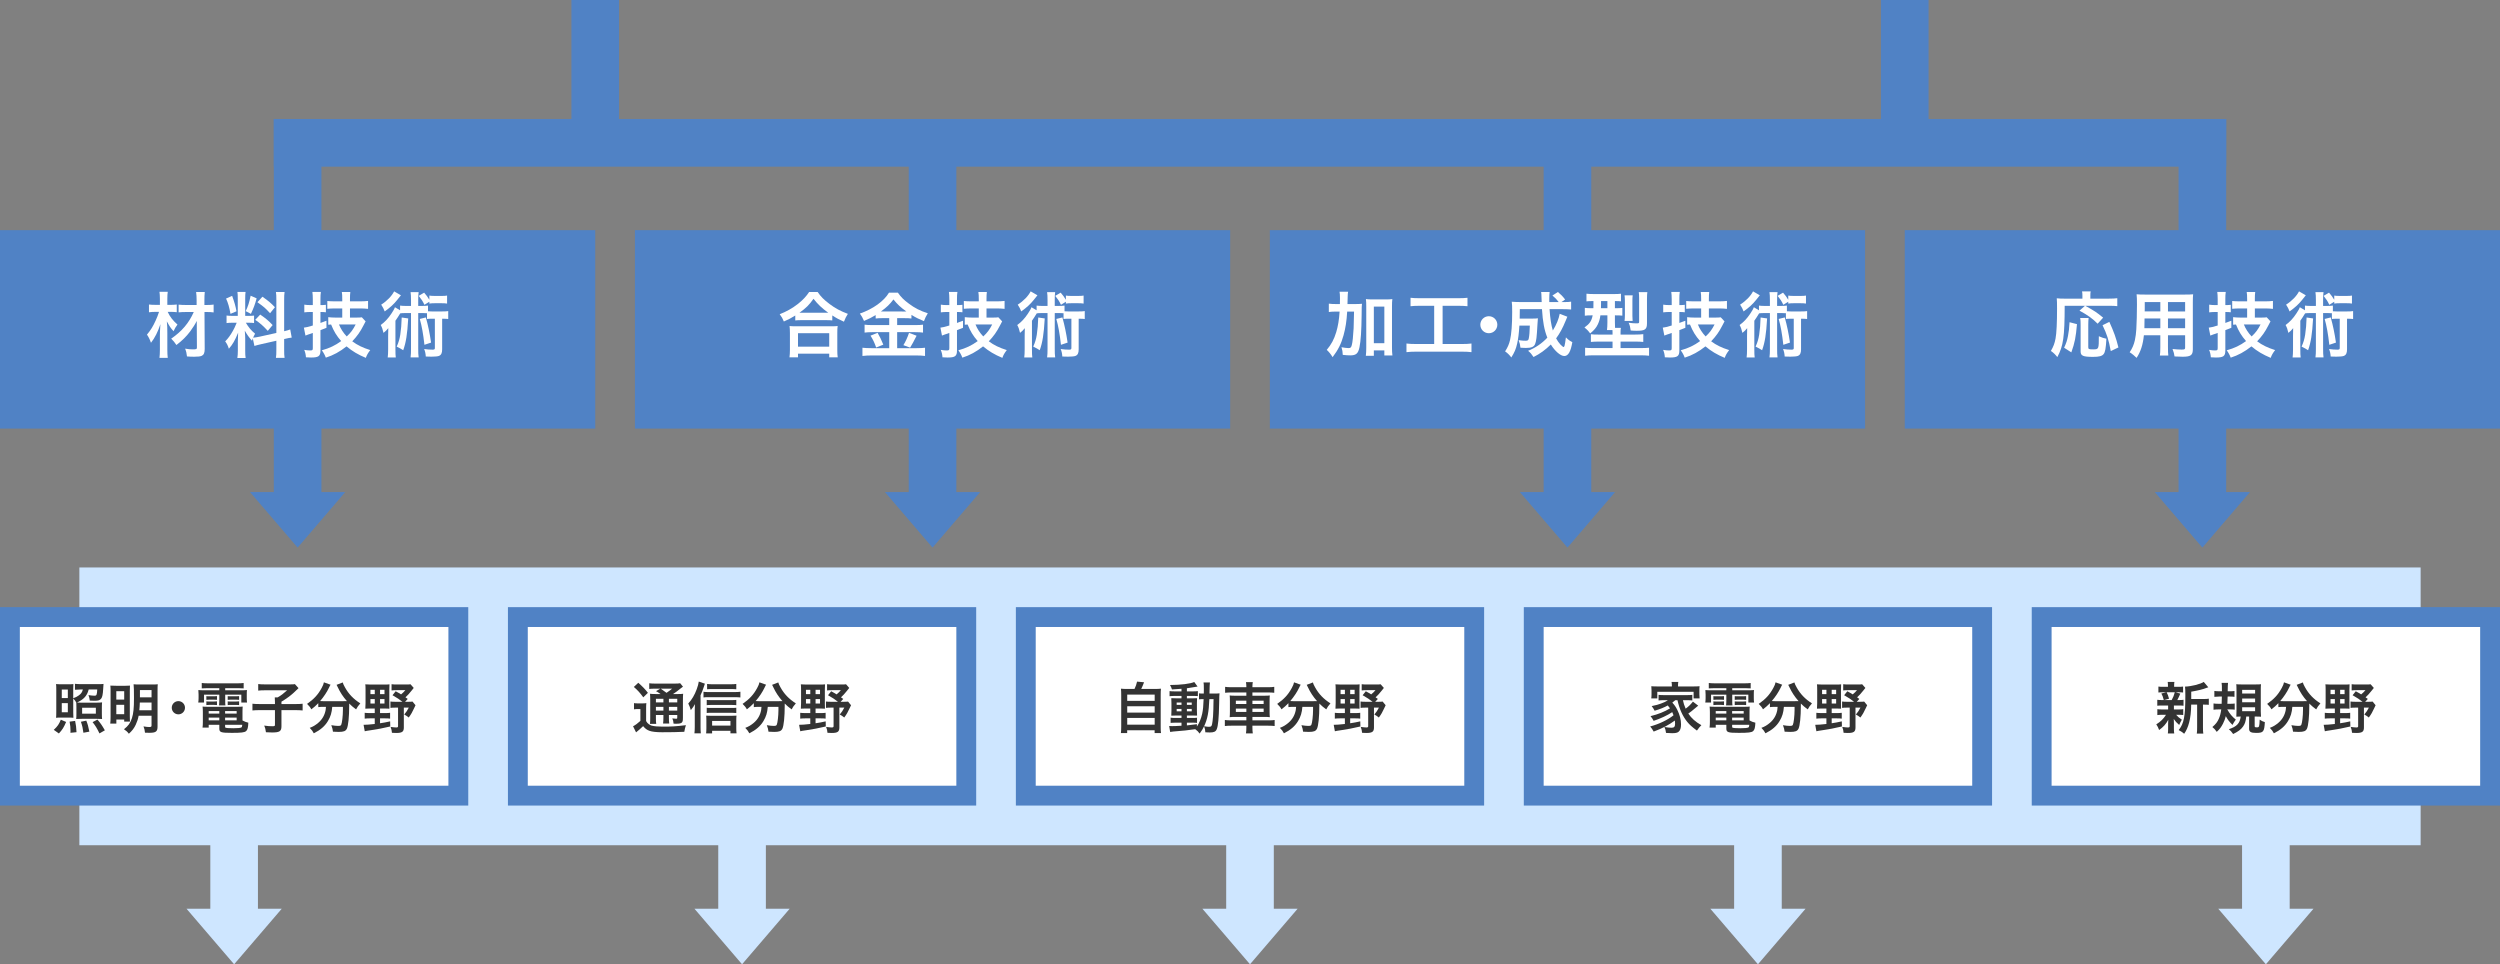 <?xml version="1.0" encoding="UTF-8"?><svg id="_レイヤー_2" xmlns="http://www.w3.org/2000/svg" viewBox="0 0 630 243"><rect x="0" y="0" width="630" height="243" fill="#808080" stroke="none"/><defs><style>.cls-1{fill:#fff;}.cls-2{fill:#333;}.cls-3{fill:#cee6ff;}.cls-4{fill:#5082c5;}</style></defs><g id="_レイヤー_1-2"><g id="fig-domain"><rect class="cls-3" x="20" y="143" width="590" height="70"/><rect class="cls-4" y="58" width="150" height="50"/><rect class="cls-4" x="69" y="30" width="492" height="12"/><rect class="cls-4" x="160" y="58" width="150" height="50"/><rect class="cls-4" x="320" y="58" width="150" height="50"/><rect class="cls-4" x="480" y="58" width="150" height="50"/><rect class="cls-4" x="69" y="30" width="12" height="30"/><rect class="cls-4" x="69" y="107" width="12" height="18"/><rect class="cls-4" x="229" y="107" width="12" height="18"/><rect class="cls-4" x="389" y="107" width="12" height="18"/><rect class="cls-4" x="549" y="107" width="12" height="18"/><polygon class="cls-4" points="567 124 543 124 555 138 567 124"/><polygon class="cls-4" points="407 124 383 124 395 138 407 124"/><rect class="cls-3" x="437" y="212" width="12" height="18"/><polygon class="cls-3" points="455 229 431 229 443 243 455 229"/><rect class="cls-3" x="565" y="212" width="12" height="18"/><polygon class="cls-3" points="583 229 559 229 571 243 583 229"/><rect class="cls-3" x="309" y="212" width="12" height="18"/><polygon class="cls-3" points="327 229 303 229 315 243 327 229"/><rect class="cls-3" x="181" y="212" width="12" height="18"/><polygon class="cls-3" points="199 229 175 229 187 243 199 229"/><rect class="cls-3" x="53" y="212" width="12" height="18"/><polygon class="cls-3" points="71 229 47 229 59 243 71 229"/><polygon class="cls-4" points="247 124 223 124 235 138 247 124"/><polygon class="cls-4" points="87 124 63 124 75 138 87 124"/><rect class="cls-4" x="229" y="30" width="12" height="30"/><rect class="cls-4" x="389" y="30" width="12" height="30"/><rect class="cls-4" x="549" y="30" width="12" height="30"/><rect class="cls-4" x="474" width="12" height="32"/><rect class="cls-4" x="144" width="12" height="32"/><path class="cls-1" d="m42.256,78.589c.559,1.224,1.278,2.143,2.467,3.205-.432.558-.666.972-.99,1.674-.792-.9-.918-1.098-1.692-2.485.108,1.117.126,1.603.126,2.989v4.123c0,.846.036,1.512.108,2.088h-2.089c.072-.558.108-1.242.108-2.088v-3.565q.018-.685.018-.99,0-.63.108-1.854c-.612,1.89-1.404,3.475-2.377,4.699-.271-.811-.576-1.44-1.009-2.053.991-1.206,1.495-2.035,2.179-3.529.379-.846.522-1.188.864-2.215h-.899c-.648,0-1.135.036-1.639.108v-1.962c.504.072.918.09,1.71.09h1.045v-1.53c0-.72-.036-1.225-.108-1.765h2.089c-.072.504-.108.972-.108,1.765v1.53h.973c.521,0,.954-.036,1.404-.09v1.944c-.45-.054-.918-.09-1.387-.09h-.9Zm4.682.036c-.846,0-1.44.036-1.927.09v-1.944c.522.054,1.099.09,1.944.09h2.594v-1.116c0-.9-.036-1.458-.127-2.161h2.179c-.071.648-.09,1.314-.09,2.161v1.116h.54c.793,0,1.333-.036,1.783-.108v1.98c-.45-.072-1.045-.108-1.783-.108h-.521l.054,9.309c0,.972-.216,1.477-.738,1.729-.342.162-.9.234-1.908.234-.595,0-1.188-.018-1.819-.072-.09-.792-.18-1.224-.468-1.962.882.144,1.368.18,1.98.18.828,0,.99-.072.99-.45l-.036-6.716c-.359.738-.99,1.747-1.692,2.683-.972,1.279-1.962,2.251-3.438,3.385-.469-.702-.721-1.008-1.314-1.603,2.683-1.836,4.483-3.961,5.689-6.716h-1.891Z"/><path class="cls-1" d="m63.702,85.251c-.091.234-.108.324-.198.612-.756-.846-1.261-1.548-1.818-2.539.09,1.225.107,1.477.107,2.053v2.971c0,.864.019,1.333.108,1.873h-2.089c.09-.576.126-1.116.126-1.908v-2.323c0-.72.036-1.567.072-2.161-.811,1.98-1.387,2.989-2.341,4.051-.198-.702-.522-1.35-.918-1.854.756-.774,1.332-1.566,1.944-2.665.378-.667.45-.846.954-2.035h-.936c-.793,0-1.188.018-1.621.09v-1.908c.414.072.792.09,1.621.09h1.206v-4.267c0-.811-.019-1.333-.09-1.765h2.052c-.071.468-.09.882-.09,1.747v4.285h.847c.685,0,.99-.018,1.387-.072v1.873c-.433-.054-.793-.072-1.423-.072h-.648c.666,1.134,1.333,1.944,2.323,2.755-.252.45-.324.612-.505,1.008.414-.018,1.045-.126,1.657-.252l4.213-.937v-8.229c0-1.044-.018-1.53-.108-2.088h2.179c-.09.594-.107,1.08-.107,2.07v7.814c.738-.18,1.062-.27,1.53-.45l.378,2.053c-.486.054-.99.144-1.729.324l-.18.036v2.628c0,1.008.018,1.548.107,2.125h-2.179c.091-.612.108-1.044.108-2.143v-2.179l-3.817.864c-.792.18-1.314.324-1.71.45l-.414-1.926Zm-5.204-10.695c.576,1.603.847,2.521,1.099,3.889l-1.513.648c-.288-1.657-.612-2.773-1.116-3.854l1.53-.684Zm6.176.63c-.468,1.656-.702,2.287-1.44,3.907l-1.314-.685c.576-1.206.883-2.143,1.243-3.889l1.512.667Zm.9,4.087c1.423.973,2.197,1.639,3.133,2.647l-1.224,1.458c-1.261-1.351-1.873-1.891-3.169-2.773l1.26-1.333Zm.559-4.501c1.548,1.08,2.124,1.584,3.15,2.646l-1.224,1.513c-1.333-1.423-1.423-1.495-3.188-2.773l1.261-1.386Z"/><path class="cls-1" d="m78.073,78.625c-.45,0-.774.018-1.387.09v-1.944c.433.072.828.108,1.404.108h.738v-1.477c0-.81-.036-1.278-.108-1.836h2.144c-.091.558-.108,1.026-.108,1.818v1.495h.288c.396,0,.702-.018,1.08-.072v1.891c-.396-.054-.702-.072-1.099-.072h-.27v2.755c.54-.198.756-.27,1.513-.558v1.782q-.937.36-1.513.594v5.114c0,1.44-.468,1.782-2.377,1.782-.432,0-.72-.018-1.278-.054-.054-.721-.162-1.207-.432-1.873.521.09,1.062.145,1.458.145.594,0,.702-.072.702-.559v-3.853c-.216.09-.378.144-.486.18q-.342.126-.612.198c-.252.09-.558.198-.756.288l-.396-1.999c.631-.072.955-.162,2.251-.54v-3.403h-.756Zm8.174-.9h-1.692c-.828,0-1.548.036-2.07.09v-1.962c.504.054,1.135.09,2.053.09h1.71v-.54c0-.864-.018-1.26-.107-1.818h2.143c-.072.576-.09.954-.09,1.8v.558h2.502c.811,0,1.477-.036,2.053-.108v1.999c-.558-.072-1.386-.108-2.053-.108h-2.502v2.305h1.692c.558,0,.972-.018,1.296-.072l.954,1.026c-.144.234-.216.378-.558,1.062-.792,1.566-1.603,2.701-2.809,3.961,1.296.972,2.646,1.62,4.537,2.214-.576.738-.883,1.278-1.116,1.962-1.98-.828-3.403-1.674-4.861-2.898-1.693,1.35-3.35,2.25-5.222,2.845-.234-.648-.576-1.278-1.009-1.854,1.945-.54,3.35-1.207,4.88-2.323-1.152-1.314-1.854-2.467-2.539-4.177-.288.018-.396.018-.72.054v-1.908c.521.072,1.17.108,1.818.108h1.71v-2.305Zm-.828,4.033c.433,1.098,1.135,2.179,1.963,3.025,1.044-.972,1.603-1.747,2.251-3.025h-4.214Z"/><path class="cls-1" d="m103.572,75.582c0-.9-.019-1.351-.108-1.962h2.034c-.09.612-.107,1.044-.107,1.962v1.512h.828c.792,0,1.152-.018,1.639-.09v1.44c.306.036.468.036.9.036h2.719c.72,0,1.062-.018,1.477-.09v1.999c-.45-.054-.685-.072-1.531-.072v7.707c0,.954-.233,1.44-.828,1.674-.306.108-.954.18-1.854.18-.342,0-.558,0-1.44-.036-.054-.774-.162-1.278-.414-1.891.792.108,1.423.162,2.125.162.45,0,.576-.09.576-.414v-7.382h-.828c-.54,0-.811.018-1.152.072v-1.458c-.307-.018-.54-.036-.955-.036h-1.26v9.002c0,1.026.018,1.513.107,2.161h-2.034c.09-.684.108-1.17.108-2.161v-9.002h-1.585c-.522,0-.774.018-1.134.072-.486.811-.9,1.422-1.207,1.855v7.22c0,.99.019,1.513.09,2.035h-2.034c.072-.576.108-1.098.108-2.088v-3.331c0-.72,0-.738.036-1.963-.324.415-.774.864-1.207,1.188-.233-1.008-.36-1.332-.702-1.98,1.026-.738,1.873-1.639,2.683-2.863.433-.63.774-1.225.9-1.621l1.297.774v-1.188c.504.072.828.09,1.639.09h1.116v-1.512Zm-2.539-1.17c-.072.09-.378.468-.937,1.17-.846,1.062-1.729,1.873-3.15,2.899-.252-.648-.45-1.062-.883-1.71,1.459-.918,2.683-2.197,3.259-3.349l1.711.99Zm1.837,5.834c-.234,4.051-.559,6.05-1.261,8.012-.504-.324-.847-.522-1.639-.918.469-1.026.721-1.873.9-3.007.18-1.098.324-2.773.36-4.321l1.639.234Zm4.087-3.439c-.504-1.026-.685-1.296-1.44-2.25l1.368-.81c.576.666.883,1.08,1.314,1.8v-1.062c.396.072.811.09,1.404.09h1.656c.631,0,1.045-.018,1.405-.09v2.017c-.433-.072-.811-.09-1.405-.09h-1.656c-.54,0-.972.018-1.404.09v-.468l-1.242.774Zm.36,3.187c.558,1.999.972,3.998,1.314,6.338l-1.675.558c-.307-2.755-.666-4.753-1.17-6.518l1.53-.378Z"/><rect class="cls-1" x="2.5" y="155.5" width="113" height="45"/><path class="cls-4" d="m113,158v40H5v-40h108m5-5H0v50h118v-50h0Z"/><path class="cls-2" d="m13.551,183.924c.98-.924,1.316-1.415,1.778-2.563l1.331.574c-.561,1.345-.938,1.947-1.821,2.899l-1.288-.911Zm4.902-4.454c0,.756.014,1.121.042,1.415-.393-.042-.812-.056-1.415-.056h-1.582c-.687,0-1.009.014-1.373.056.042-.364.056-.771.056-1.429v-5.659c0-.63-.014-1.022-.056-1.415.35.042.729.056,1.442.056h1.766c.532,0,.882-.014,1.162-.056-.028.28-.042.588-.042,1.219v2.353c.574-.196.967-.392,1.373-.687.603-.42.896-.84,1.051-1.513h-.645c-.448,0-.883.028-1.345.07v-1.499c.448.056,1.008.084,1.568.084h4.272c.658,0,1.022-.014,1.358-.056-.027.196-.042.462-.084,1.247-.084,1.429-.224,2.101-.518,2.465-.322.406-.715.532-1.682.532-.168,0-.56-.014-1.177-.042-.098-.701-.126-.812-.336-1.387.519.084,1.163.154,1.485.154.574,0,.658-.168.729-1.569h-2.157c-.211.854-.547,1.485-1.079,2.045-.42.448-.952.798-1.863,1.247.253.028.505.028.995.028h3.894c.617,0,.995-.014,1.429-.07-.042.42-.056.771-.056,1.4v1.373c0,.672.014,1.05.056,1.415-.336-.028-.686-.042-1.372-.042h-3.698c-.658,0-1.148.014-1.457.042.042-.294.057-.63.057-1.289v-1.695c0-.658,0-.869-.028-1.149-.238-.448-.351-.602-.771-1.022v3.432Zm-2.886-3.558h1.527v-2.143h-1.527v2.143Zm0,3.572h1.527v-2.297h-1.527v2.297Zm2.186,5.183c.014-.224.014-.392.014-.504,0-.771-.056-1.387-.224-2.311l1.387-.182c.224,1.05.28,1.569.35,2.843l-1.526.154Zm3.264-.014c-.14-1.106-.28-1.737-.63-2.773l1.358-.28c.364.911.49,1.373.771,2.773l-1.499.28Zm-.322-4.805h3.46v-1.499h-3.46v1.499Zm4.37,4.973c-.658-1.358-1.022-1.947-1.736-2.843l1.232-.645c.799.953,1.162,1.471,1.863,2.704l-1.359.784Z"/><path class="cls-2" d="m27.867,174.217c0-.672-.014-1.009-.056-1.443.393.028.729.042,1.527.042h2.213c.574,0,.841-.014,1.204-.042-.027.336-.042.616-.042,1.275v6.359c0,.756.015,1.121.028,1.429h-1.442v-.518h-1.976v1.036h-1.541c.057-.448.084-.966.084-1.667v-6.472Zm1.443,2.087h1.989v-2.115h-1.989v2.115Zm0,3.67h1.989v-2.368h-1.989v2.368Zm5.631.392c-.154.812-.393,1.541-.729,2.255-.42.896-.882,1.499-1.736,2.284-.364-.477-.645-.743-1.233-1.135,1.093-.854,1.583-1.541,2.003-2.788.379-1.205.519-2.479.519-5.057,0-1.863-.027-2.9-.098-3.488.49.042.812.056,1.555.056h3.025c.784,0,1.093-.014,1.513-.056-.042.35-.056.784-.056,1.541v9.119c0,1.247-.42,1.569-2.045,1.569-.238,0-.742-.014-1.121-.028-.069-.672-.153-1.064-.378-1.583.687.112,1.121.154,1.442.154.49,0,.589-.07.589-.434v-2.409h-3.25Zm.294-3.32c-.014.672-.056,1.274-.126,1.947h3.082v-1.947h-2.956Zm2.956-3.152h-2.928v1.835h2.928v-1.835Z"/><path class="cls-2" d="m46.617,178.349c0,.924-.742,1.667-1.667,1.667s-1.667-.743-1.667-1.667.742-1.667,1.667-1.667,1.667.742,1.667,1.667Z"/><path class="cls-2" d="m52.312,173.418c-.616,0-1.009.014-1.471.056v-1.358c.504.056.994.084,1.582.084h7.396c.63,0,1.106-.028,1.583-.084v1.358c-.463-.042-.812-.056-1.443-.056h-3.207v.532h3.754c.938,0,1.33-.014,1.736-.056-.056.35-.056.616-.056,1.149v.882c0,.49.014.729.07,1.106h-1.443v-1.975h-4.062v1.387c0,.672,0,.938.056,1.317h-1.611c.043-.406.07-.743.07-1.317v-1.387h-3.852v1.975h-1.457c.056-.378.084-.63.084-1.106v-.882c0-.504-.014-.785-.056-1.149.392.042.784.056,1.723.056h3.558v-.532h-2.955Zm8.797,8.138c.49.28.91.434,1.471.561-.042,1.218-.196,1.807-.561,2.115-.406.351-1.205.448-3.6.448-2.746,0-3.152-.14-3.152-1.078v-.953h-2.675v.714h-1.556c.057-.434.084-.882.084-1.387v-2.578c0-.532-.027-.924-.069-1.345.378.042.729.056,1.33.056h7.396c.63,0,1.009-.014,1.387-.056-.042.378-.056.729-.056,1.359v2.143Zm-9.105-6.135c.225.042.336.042.729.042h1.232c.309,0,.532-.014.715-.042v.938c-.225-.028-.379-.042-.715-.042h-1.232c-.336,0-.504.014-.729.042v-.938Zm0,1.317c.225.042.336.042.729.042h1.232c.322,0,.532-.014.715-.042v.938c-.196-.028-.364-.042-.715-.042h-1.232c-.351,0-.49.014-.729.042v-.938Zm.589,2.451v.645h2.675v-.645h-2.675Zm0,1.639v.701h2.675v-.701h-2.675Zm4.132-.994h2.913v-.645h-2.913v.645Zm0,1.695h2.913v-.701h-2.913v.701Zm0,1.625c0,.112.028.182.098.21.183.098.841.154,1.976.154,1.022,0,1.765-.07,1.989-.182.168-.084.224-.21.266-.686h-4.328v.504Zm.658-7.732c.21.042.336.042.729.042h1.429c.322,0,.519-.014.715-.042v.938c-.238-.028-.379-.042-.715-.042h-1.429c-.336,0-.519.014-.729.042v-.938Zm0,1.317c.21.042.336.042.729.042h1.429c.322,0,.532-.014.715-.042v.938c-.211-.028-.364-.042-.715-.042h-1.429c-.351,0-.49.014-.729.042v-.938Z"/><path class="cls-2" d="m69.285,176.808c0-.448-.014-.742-.042-1.064h.729c.952-.561,1.345-.869,2.381-1.793h-5.589c-.742,0-1.204.028-1.694.084v-1.653c.49.056.952.084,1.681.084h6.346c.714,0,.938-.014,1.218-.07l.911,1.022q-.364.336-1.316,1.247c-.687.63-1.779,1.443-2.984,2.157v.602h3.432c.911,0,1.43-.028,1.905-.084v1.695c-.546-.056-1.051-.084-1.905-.084h-3.432v4.09c0,1.233-.476,1.541-2.339,1.541-.28,0-.561-.014-1.569-.056-.126-.827-.182-1.079-.434-1.681.84.126,1.358.168,2.031.168.574,0,.672-.056.672-.364v-3.698h-3.768c-.841,0-1.317.028-1.905.084v-1.695c.519.056,1.036.084,1.947.084h3.726v-.616Z"/><path class="cls-2" d="m81.397,178.125c-.476,0-.826.028-1.19.07v-.995c-.672.687-1.022.995-1.751,1.555-.238-.477-.574-.896-1.078-1.373,1.736-1.205,2.787-2.353,3.684-4.02.336-.616.49-.995.561-1.415l1.681.602c-.14.21-.21.336-.378.714-.519,1.106-1.345,2.354-2.256,3.404.379.028.448.028.729.028h5.155c.336,0,.532,0,.868-.014-.98-1.106-1.709-2.213-2.312-3.516-.056-.14-.195-.42-.294-.588l1.555-.602c.099.364.238.658.547,1.219.924,1.681,2.129,2.941,3.88,4.062-.589.687-.7.84-1.064,1.513-.771-.574-1.121-.868-1.737-1.471v.477c0,2.899-.238,5.112-.588,5.855-.309.616-.812.812-2.06.812-.28,0-.504-.014-1.442-.056-.07-.616-.168-.953-.421-1.639.673.112,1.289.182,1.695.182.519,0,.673-.056.799-.266.21-.42.434-2.27.434-3.726v-.812h-2.689c-.111,1.457-.42,2.479-1.093,3.586-.77,1.289-1.904,2.255-3.558,3.082-.266-.518-.49-.827-1.022-1.373.868-.322,1.442-.672,2.171-1.289.98-.84,1.598-1.919,1.835-3.193.042-.238.057-.406.084-.812h-.742Z"/><path class="cls-2" d="m93.237,178.545c-.463,0-.883.014-1.177.042.027-.434.056-.91.056-1.387v-3.459c0-.546-.014-.938-.056-1.289.42.042.812.056,1.345.056h3.46c.588,0,.924-.014,1.288-.056-.027.364-.042.714-.042,1.303v3.586c0,.714,0,.967.028,1.247-.267-.028-.645-.042-1.121-.042h-1.246v1.149h1.246c.561,0,.896-.014,1.289-.07v1.471c-.378-.056-.714-.07-1.289-.07h-1.246v1.233c1.009-.154,1.429-.224,2.549-.477l.028,1.289c-2.031.477-3.109.672-4.959.953-.952.14-1.05.154-1.471.252l-.294-1.625c.841-.014,1.358-.042,2.815-.21v-1.415h-1.261c-.49,0-.882.028-1.274.07v-1.471c.378.042.771.07,1.274.07h1.261v-1.149h-1.204Zm.111-4.707v1.079h1.093v-1.079h-1.093Zm0,2.325v1.121h1.093v-1.121h-1.093Zm2.424-1.247h1.12v-1.079h-1.12v1.079Zm0,2.368h1.12v-1.121h-1.12v1.121Zm6.976-1.149l-.672.714h.728c.589,0,.883-.014,1.149-.056l.756.925c-.154.322-.168.35-.322.686-.448.995-.798,1.611-1.387,2.41-.603-.462-.714-.532-1.135-.756.505-.603.812-1.051,1.149-1.737h-1.247v5.015c0,1.065-.435,1.373-1.947,1.373-.238,0-.561-.014-1.051-.042-.056-.603-.098-.798-.336-1.485.561.084,1.121.14,1.429.14.337,0,.448-.084.448-.336v-4.665h-.658c-.574,0-.883.014-1.261.07v-1.611c.378.056.645.07,1.261.07h1.751c-.616-.518-1.358-1.008-2.493-1.653l.798-.995c.701.378.925.504,1.359.785.504-.42.798-.714,1.078-1.065h-2.213c-.49,0-.868.028-1.261.07v-1.569c.378.056.771.07,1.358.07h2.27c.589,0,.883-.014,1.148-.056l.812.924c-.224.266-.322.406-.546.687-.715.882-.953,1.134-1.541,1.681l.574.406Z"/><rect class="cls-1" x="130.5" y="155.5" width="113" height="45"/><path class="cls-4" d="m241,158v40h-108v-40h108m5-5h-118v50h118v-50h0Z"/><path class="cls-2" d="m159.77,177.187c.351.056.588.07,1.064.07h.98c.421,0,.742-.014,1.064-.07-.042.434-.056.77-.056,1.527v2.998c.238.406.393.574.687.784.266.182.504.308.7.364.645.168,1.513.252,2.787.252,2.283,0,3.054-.042,5.855-.364-.182.504-.308,1.064-.406,1.667-1.835.084-3.25.112-5.603.112-1.429,0-2.536-.126-3.152-.35-.687-.252-1.05-.519-1.625-1.191-.098.098-.168.168-.224.21q-.49.504-1.555,1.358l-.757-1.541c.519-.238,1.177-.729,1.85-1.345v-2.984h-.715c-.351,0-.574.014-.896.07v-1.569Zm1.079-5.127c1.008.882,1.751,1.639,2.423,2.536l-1.163,1.134c-.812-1.121-1.4-1.779-2.381-2.619l1.121-1.051Zm5.631,2.844c-.757-.519-.785-.533-1.163-.729l1.079-.63h-1.331c-.687,0-1.009.014-1.457.07v-1.429c.448.056.883.084,1.667.084h4.539c.882,0,1.33-.028,1.582-.098l.715.868c-.225.14-.294.196-.7.532-.561.477-1.247.967-1.808,1.331h1.121c.7,0,1.093-.014,1.429-.07-.042.378-.056.84-.056,1.625v4.314c0,.798-.057,1.079-.253,1.289-.252.238-.602.322-1.471.322-.126,0-.364,0-.63-.014-.042-.56-.126-.911-.322-1.331.378.056.7.084.925.084.308,0,.322-.028.322-.392v-.546h-2.102v.588c0,.77.014,1.121.084,1.555h-1.555c.056-.406.084-.827.084-1.555v-.588h-1.891v.714c0,.826.014,1.19.084,1.527h-1.583c.056-.378.069-.812.069-1.527v-4.426c0-.812-.014-1.163-.056-1.639.435.056.841.07,1.569.07h1.106Zm-1.19,1.19v.911h1.891v-.911h-1.891Zm0,2.97h1.891v-.938h-1.891v.938Zm1.218-5.519c.505.35.631.434,1.457,1.051.995-.701,1.009-.715,1.401-1.051h-2.858Zm2.06,3.46h2.102v-.911h-2.102v.911Zm2.102,1.121h-2.102v.938h2.102v-.938Z"/><path class="cls-2" d="m176.539,183.182c0,.602.015,1.064.07,1.625h-1.611c.057-.546.084-.953.084-1.639v-4.174c0-.49,0-.532.042-1.555-.308.561-.462.798-1.036,1.513-.196-.672-.351-1.079-.645-1.667.925-1.009,1.583-2.115,2.129-3.6.295-.812.435-1.303.519-1.933l1.541.532c-.042.14-.14.42-.28.84-.28.869-.448,1.275-.812,2.059v7.999Zm.742-8.853c.351.056.673.07,1.163.07h6.821c.561,0,.953-.028,1.317-.084v1.443c-.379-.042-.785-.07-1.317-.07h-6.821c-.435,0-.812.014-1.163.07v-1.429Zm2.172,10.492h-1.513c.042-.364.069-.784.069-1.303v-1.975c0-.448-.014-.868-.056-1.205.294.028.672.042,1.148.042h5.309c.547,0,.883-.014,1.191-.042-.042.351-.057.687-.057,1.191v1.961c0,.532.015.896.07,1.317h-1.541v-.645h-4.622v.658Zm6.093-7.116c-.308-.042-.63-.056-1.093-.056h-5.364c-.477,0-.673.014-.995.056v-1.331c.295.042.505.056.995.056h5.351c.462,0,.771-.014,1.106-.056v1.331Zm0,1.975c-.35-.042-.616-.056-1.078-.056h-5.379c-.49,0-.715.014-.995.056v-1.331c.295.042.519.056.995.056h5.364c.463,0,.771-.014,1.093-.056v1.331Zm0-5.981c-.378-.042-.784-.056-1.372-.056h-4.721c-.561,0-.925.014-1.261.056v-1.345c.406.056.798.084,1.387.084h4.482c.672,0,1.106-.028,1.484-.084v1.345Zm-1.471,9.146v-1.176h-4.622v1.176h4.622Z"/><path class="cls-2" d="m191.151,178.125c-.476,0-.826.028-1.19.07v-.995c-.672.687-1.022.995-1.751,1.555-.238-.477-.574-.896-1.078-1.373,1.736-1.205,2.787-2.353,3.684-4.02.336-.616.49-.995.561-1.415l1.681.602c-.14.21-.21.336-.378.714-.519,1.106-1.345,2.354-2.256,3.404.379.028.448.028.729.028h5.155c.336,0,.532,0,.868-.014-.98-1.106-1.709-2.213-2.312-3.516-.056-.14-.195-.42-.294-.588l1.555-.602c.099.364.238.658.547,1.219.924,1.681,2.129,2.941,3.88,4.062-.589.687-.7.84-1.064,1.513-.771-.574-1.121-.868-1.737-1.471v.477c0,2.899-.238,5.112-.588,5.855-.309.616-.812.812-2.06.812-.28,0-.504-.014-1.442-.056-.07-.616-.168-.953-.421-1.639.673.112,1.289.182,1.695.182.519,0,.673-.056.799-.266.21-.42.434-2.27.434-3.726v-.812h-2.689c-.111,1.457-.42,2.479-1.093,3.586-.77,1.289-1.904,2.255-3.558,3.082-.266-.518-.49-.827-1.022-1.373.868-.322,1.442-.672,2.171-1.289.98-.84,1.598-1.919,1.835-3.193.042-.238.057-.406.084-.812h-.742Z"/><path class="cls-2" d="m202.99,178.545c-.463,0-.883.014-1.177.042.027-.434.056-.91.056-1.387v-3.459c0-.546-.014-.938-.056-1.289.42.042.812.056,1.345.056h3.46c.588,0,.924-.014,1.288-.056-.027.364-.042.714-.042,1.303v3.586c0,.714,0,.967.028,1.247-.267-.028-.645-.042-1.121-.042h-1.246v1.149h1.246c.561,0,.896-.014,1.289-.07v1.471c-.378-.056-.714-.07-1.289-.07h-1.246v1.233c1.009-.154,1.429-.224,2.549-.477l.028,1.289c-2.031.477-3.109.672-4.959.953-.952.14-1.05.154-1.471.252l-.294-1.625c.841-.014,1.358-.042,2.815-.21v-1.415h-1.261c-.49,0-.882.028-1.274.07v-1.471c.378.042.771.07,1.274.07h1.261v-1.149h-1.204Zm.111-4.707v1.079h1.093v-1.079h-1.093Zm0,2.325v1.121h1.093v-1.121h-1.093Zm2.424-1.247h1.12v-1.079h-1.12v1.079Zm0,2.368h1.12v-1.121h-1.12v1.121Zm6.976-1.149l-.672.714h.728c.589,0,.883-.014,1.149-.056l.756.925c-.154.322-.168.35-.322.686-.448.995-.798,1.611-1.387,2.41-.603-.462-.714-.532-1.135-.756.505-.603.812-1.051,1.149-1.737h-1.247v5.015c0,1.065-.435,1.373-1.947,1.373-.238,0-.561-.014-1.051-.042-.056-.603-.098-.798-.336-1.485.561.084,1.121.14,1.429.14.336,0,.448-.084.448-.336v-4.665h-.658c-.574,0-.883.014-1.261.07v-1.611c.378.056.645.07,1.261.07h1.751c-.616-.518-1.358-1.008-2.493-1.653l.798-.995c.701.378.925.504,1.359.785.504-.42.798-.714,1.078-1.065h-2.213c-.49,0-.868.028-1.261.07v-1.569c.378.056.771.07,1.358.07h2.27c.588,0,.883-.014,1.148-.056l.812.924c-.224.266-.322.406-.546.687-.715.882-.953,1.134-1.541,1.681l.574.406Z"/><rect class="cls-1" x="258.5" y="155.5" width="113" height="45"/><path class="cls-4" d="m369,158v40h-108v-40h108m5-5h-118v50h118v-50h0Z"/><path class="cls-2" d="m285.895,173.614c.309-.616.504-1.205.645-1.849l1.765.168c-.252.672-.462,1.148-.714,1.681h3.249c.812,0,1.205-.014,1.724-.07-.057.476-.07.854-.07,1.723v7.845c0,.826.014,1.176.084,1.625h-1.611v-.714h-6.919v.714h-1.583c.056-.35.084-.966.084-1.625v-7.845c0-.84-.014-1.232-.07-1.723.504.056.896.07,1.709.07h1.709Zm-1.835,3.012h6.92v-1.583h-6.92v1.583Zm0,2.942h6.92v-1.597h-6.92v1.597Zm0,3.04h6.92v-1.695h-6.92v1.695Z"/><path class="cls-2" d="m297.74,173.572c-.967.084-1.358.112-2.409.168-.112-.393-.225-.645-.49-1.121,2.745-.014,5.154-.309,6.107-.757l.84,1.149c-.126.014-.588.084-.771.126-.518.098-1.218.21-1.919.308v.785h1.457c.658,0,.98-.014,1.303-.07v1.275c-.21-.042-.392-.056-1.009-.056h-1.751v.603h1.387c.631,0,.883-.014,1.177-.042-.027.294-.042.518-.042,1.232v1.891c.015.672.028,1.092.042,1.274-.322-.028-.602-.028-1.261-.028h-1.303v.616h1.233c.7,0,.994-.014,1.316-.056v1.316c-.252-.056-.448-.07-.98-.07h-1.569v.686c.729-.07,1.205-.126,2.521-.308v.603c.603-.896,1.064-2.031,1.331-3.222.21-1.023.294-1.891.364-3.698-.574,0-.799.014-1.163.056v-1.513c.28.042.519.056.995.056h.21c.014-.35.014-.588.014-1.022,0-1.163-.014-1.387-.084-1.779h1.611q-.07.378-.112,2.801h1.219c.603,0,.938-.014,1.316-.056-.056.504-.056.616-.098,2.633-.07,3.614-.252,5.589-.603,6.401-.252.616-.7.827-1.751.827-.224,0-.91-.028-1.12-.042-.028-.617-.099-.911-.322-1.513-.337.714-.561,1.079-1.121,1.835-.294-.434-.63-.77-1.106-1.106-1.919.28-2.941.392-5.505.588-.267.028-.477.056-.812.112l-.252-1.499c.294.028.42.028.729.028.63,0,.896-.014,2.381-.098v-.77h-1.442c-.448,0-.925.014-1.303.056v-1.316c.392.056.687.07,1.316.07h1.429v-.616h-1.219c-.63,0-.967.014-1.358.042.028-.35.042-.645.042-1.331v-1.807c0-.658-.014-.924-.042-1.274.392.028.756.042,1.372.042h1.205v-.603h-1.709c-.588,0-.91.014-1.303.07v-1.289c.378.056.729.07,1.303.07h1.709v-.659Zm-1.219,3.46v.588h1.219v-.588h-1.219Zm0,1.611v.616h1.219v-.616h-1.219Zm2.577-1.022h1.219v-.588h-1.219v.588Zm0,1.639h1.219v-.616h-1.219v.616Zm5.659-3.082c-.14,3.334-.462,4.959-1.316,6.836.715.112.925.14,1.232.14.631,0,.729-.168.896-1.471.099-.742.141-1.345.196-2.899q.014-.49.028-1.625c.014-.434.014-.518.027-.98h-1.064Z"/><path class="cls-2" d="m314.082,173.096c0-.462-.027-.785-.098-1.205h1.723c-.07.42-.098.742-.098,1.205v.084h3.88c.784,0,1.232-.028,1.625-.098v1.499c-.463-.056-.953-.084-1.583-.084h-3.922v.826h2.829c.841,0,1.163-.014,1.555-.07-.042.462-.056.687-.056,1.429v2.619c0,.743.014.967.056,1.429-.42-.056-.742-.07-1.568-.07h-2.815v.869h3.992c.784,0,1.219-.028,1.61-.098v1.527c-.448-.056-.896-.084-1.639-.084h-3.964v.364c0,.714.027,1.121.098,1.583h-1.723c.07-.504.098-.868.098-1.583v-.364h-3.782c-.728,0-1.218.028-1.639.084v-1.527c.406.07.854.098,1.611.098h3.81v-.869h-2.619c-.812,0-1.177.014-1.583.07.042-.462.056-.743.056-1.429v-2.605c0-.687-.014-.981-.056-1.443.393.056.715.07,1.541.07h2.661v-.826h-3.768c-.616,0-1.121.028-1.583.084v-1.499c.42.07.925.098,1.625.098h3.726v-.084Zm-2.647,3.474v.841h2.647v-.841h-2.647Zm0,1.989v.854h2.647v-.854h-2.647Zm7.004-1.148v-.841h-2.829v.841h2.829Zm0,2.003v-.854h-2.829v.854h2.829Z"/><path class="cls-2" d="m325.872,178.125c-.476,0-.826.028-1.19.07v-.995c-.672.687-1.022.995-1.751,1.555-.238-.477-.574-.896-1.078-1.373,1.736-1.205,2.787-2.353,3.684-4.02.336-.616.49-.995.561-1.415l1.681.602c-.14.21-.21.336-.378.714-.519,1.106-1.345,2.354-2.256,3.404.379.028.448.028.729.028h5.155c.336,0,.532,0,.868-.014-.98-1.106-1.709-2.213-2.312-3.516-.056-.14-.195-.42-.294-.588l1.555-.602c.099.364.238.658.547,1.219.924,1.681,2.129,2.941,3.88,4.062-.589.687-.7.84-1.064,1.513-.771-.574-1.121-.868-1.737-1.471v.477c0,2.899-.238,5.112-.588,5.855-.309.616-.812.812-2.06.812-.28,0-.504-.014-1.442-.056-.07-.616-.168-.953-.421-1.639.673.112,1.289.182,1.695.182.519,0,.673-.056.799-.266.21-.42.434-2.27.434-3.726v-.812h-2.689c-.111,1.457-.42,2.479-1.093,3.586-.77,1.289-1.904,2.255-3.558,3.082-.266-.518-.49-.827-1.022-1.373.868-.322,1.442-.672,2.171-1.289.98-.84,1.598-1.919,1.835-3.193.042-.238.057-.406.084-.812h-.742Z"/><path class="cls-2" d="m337.711,178.545c-.463,0-.883.014-1.177.042.027-.434.056-.91.056-1.387v-3.459c0-.546-.014-.938-.056-1.289.42.042.812.056,1.345.056h3.46c.588,0,.924-.014,1.288-.056-.027.364-.042.714-.042,1.303v3.586c0,.714,0,.967.028,1.247-.267-.028-.645-.042-1.121-.042h-1.246v1.149h1.246c.561,0,.896-.014,1.289-.07v1.471c-.378-.056-.714-.07-1.289-.07h-1.246v1.233c1.009-.154,1.429-.224,2.549-.477l.028,1.289c-2.031.477-3.109.672-4.959.953-.952.14-1.05.154-1.471.252l-.294-1.625c.841-.014,1.358-.042,2.815-.21v-1.415h-1.261c-.49,0-.882.028-1.274.07v-1.471c.378.042.771.07,1.274.07h1.261v-1.149h-1.204Zm.111-4.707v1.079h1.093v-1.079h-1.093Zm0,2.325v1.121h1.093v-1.121h-1.093Zm2.424-1.247h1.12v-1.079h-1.12v1.079Zm0,2.368h1.12v-1.121h-1.12v1.121Zm6.976-1.149l-.672.714h.728c.589,0,.883-.014,1.149-.056l.756.925c-.154.322-.168.35-.322.686-.448.995-.798,1.611-1.387,2.41-.603-.462-.714-.532-1.135-.756.505-.603.812-1.051,1.149-1.737h-1.247v5.015c0,1.065-.435,1.373-1.947,1.373-.238,0-.561-.014-1.051-.042-.056-.603-.098-.798-.336-1.485.561.084,1.121.14,1.429.14.336,0,.448-.084.448-.336v-4.665h-.658c-.574,0-.883.014-1.261.07v-1.611c.378.056.645.07,1.261.07h1.751c-.616-.518-1.358-1.008-2.493-1.653l.798-.995c.701.378.925.504,1.359.785.504-.42.798-.714,1.078-1.065h-2.213c-.49,0-.868.028-1.261.07v-1.569c.378.056.771.07,1.358.07h2.27c.588,0,.883-.014,1.148-.056l.812.924c-.224.266-.322.406-.546.687-.715.882-.953,1.134-1.541,1.681l.574.406Z"/><rect class="cls-1" x="386.5" y="155.5" width="113" height="45"/><path class="cls-4" d="m497,158v40h-108v-40h108m5-5h-118v50h118v-50h0Z"/><path class="cls-2" d="m422.178,176.444c-.294.266-.435.378-.757.616.561.617.854,1.037,1.233,1.779.644,1.274.966,2.493.966,3.726,0,.924-.21,1.527-.645,1.863-.308.238-.77.336-1.597.336-.378,0-.952-.028-1.541-.07-.084-.672-.168-.966-.406-1.499.701.126,1.289.196,1.779.196.673,0,.91-.266.91-1.022,0-.28-.027-.532-.056-.798-1.541,1.135-3.025,1.919-5.337,2.788-.322-.575-.519-.869-.883-1.289,2.199-.588,4.413-1.639,5.884-2.815-.112-.322-.183-.476-.322-.798-1.219.812-2.956,1.625-4.692,2.199-.252-.476-.448-.784-.784-1.19,1.891-.448,3.586-1.135,4.916-1.961-.21-.308-.322-.448-.561-.728-.952.518-1.904.91-3.319,1.331-.238-.462-.364-.672-.742-1.177,1.246-.266,1.583-.35,2.297-.616.771-.266,1.289-.519,1.793-.869h-.98c-.519,0-.938.028-1.373.07v-1.415c.364.056.659.07,1.373.07h5.743c.799,0,1.051-.014,1.387-.07v1.415c-.448-.042-.868-.07-1.387-.07h-.98c.14.729.351,1.359.687,2.143.756-.56,1.261-1.05,1.835-1.779l1.331,1.022c-.322.252-.435.336-.799.659-.742.644-1.037.868-1.695,1.331.799,1.19,1.808,2.087,3.292,2.928-.364.35-.672.714-1.12,1.358-1.275-.952-1.808-1.429-2.424-2.171-1.177-1.443-1.975-3.222-2.479-5.491h-.546Zm-.868-3.754c0-.322-.028-.561-.085-.84h1.709c-.056.28-.069.49-.069.826v.308h3.88c.672,0,1.12-.014,1.555-.056-.042.294-.056.532-.056.98v1.092c0,.42.014.687.056.995h-1.513v-1.667h-9.147v1.667h-1.526c.042-.308.07-.56.07-.995v-1.092c0-.406-.028-.687-.057-.98.421.042.854.056,1.541.056h3.643v-.294Z"/><path class="cls-2" d="m432.084,173.418c-.616,0-1.009.014-1.471.056v-1.358c.504.056.994.084,1.582.084h7.396c.63,0,1.106-.028,1.583-.084v1.358c-.463-.042-.812-.056-1.443-.056h-3.207v.532h3.754c.938,0,1.33-.014,1.736-.056-.056.35-.056.616-.056,1.149v.882c0,.49.014.729.07,1.106h-1.443v-1.975h-4.062v1.387c0,.672,0,.938.056,1.317h-1.611c.043-.406.07-.743.07-1.317v-1.387h-3.852v1.975h-1.457c.056-.378.084-.63.084-1.106v-.882c0-.504-.014-.785-.056-1.149.392.042.784.056,1.723.056h3.558v-.532h-2.955Zm8.797,8.138c.49.28.91.434,1.471.561-.042,1.218-.196,1.807-.561,2.115-.406.351-1.205.448-3.6.448-2.746,0-3.152-.14-3.152-1.078v-.953h-2.675v.714h-1.556c.057-.434.084-.882.084-1.387v-2.578c0-.532-.027-.924-.069-1.345.378.042.729.056,1.33.056h7.396c.63,0,1.009-.014,1.387-.056-.042.378-.056.729-.056,1.359v2.143Zm-9.105-6.135c.225.042.336.042.729.042h1.232c.309,0,.532-.014.715-.042v.938c-.225-.028-.379-.042-.715-.042h-1.232c-.336,0-.504.014-.729.042v-.938Zm0,1.317c.225.042.336.042.729.042h1.232c.322,0,.532-.014.715-.042v.938c-.196-.028-.364-.042-.715-.042h-1.232c-.351,0-.49.014-.729.042v-.938Zm.589,2.451v.645h2.675v-.645h-2.675Zm0,1.639v.701h2.675v-.701h-2.675Zm4.132-.994h2.913v-.645h-2.913v.645Zm0,1.695h2.913v-.701h-2.913v.701Zm0,1.625c0,.112.028.182.098.21.183.098.841.154,1.976.154,1.022,0,1.765-.07,1.989-.182.168-.084.224-.21.266-.686h-4.328v.504Zm.658-7.732c.21.042.336.042.729.042h1.429c.322,0,.519-.014.715-.042v.938c-.238-.028-.379-.042-.715-.042h-1.429c-.336,0-.519.014-.729.042v-.938Zm0,1.317c.21.042.336.042.729.042h1.429c.322,0,.532-.014.715-.042v.938c-.211-.028-.364-.042-.715-.042h-1.429c-.351,0-.49.014-.729.042v-.938Z"/><path class="cls-2" d="m447.214,178.125c-.476,0-.826.028-1.19.07v-.995c-.672.687-1.022.995-1.751,1.555-.238-.477-.574-.896-1.078-1.373,1.736-1.205,2.787-2.353,3.684-4.02.336-.616.49-.995.561-1.415l1.681.602c-.14.21-.21.336-.378.714-.519,1.106-1.345,2.354-2.256,3.404.379.028.448.028.729.028h5.155c.336,0,.532,0,.868-.014-.98-1.106-1.709-2.213-2.312-3.516-.056-.14-.195-.42-.294-.588l1.555-.602c.099.364.238.658.547,1.219.924,1.681,2.129,2.941,3.88,4.062-.589.687-.7.84-1.064,1.513-.771-.574-1.121-.868-1.737-1.471v.477c0,2.899-.238,5.112-.588,5.855-.309.616-.812.812-2.06.812-.28,0-.504-.014-1.442-.056-.07-.616-.168-.953-.421-1.639.673.112,1.289.182,1.695.182.519,0,.673-.056.799-.266.21-.42.434-2.27.434-3.726v-.812h-2.689c-.111,1.457-.42,2.479-1.093,3.586-.77,1.289-1.904,2.255-3.558,3.082-.266-.518-.49-.827-1.022-1.373.868-.322,1.442-.672,2.171-1.289.98-.84,1.598-1.919,1.835-3.193.042-.238.057-.406.084-.812h-.742Z"/><path class="cls-2" d="m459.053,178.545c-.463,0-.883.014-1.177.042.027-.434.056-.91.056-1.387v-3.459c0-.546-.014-.938-.056-1.289.42.042.812.056,1.345.056h3.46c.588,0,.924-.014,1.288-.056-.027.364-.042.714-.042,1.303v3.586c0,.714,0,.967.028,1.247-.267-.028-.645-.042-1.121-.042h-1.246v1.149h1.246c.561,0,.896-.014,1.289-.07v1.471c-.378-.056-.714-.07-1.289-.07h-1.246v1.233c1.009-.154,1.429-.224,2.549-.477l.028,1.289c-2.031.477-3.109.672-4.959.953-.952.14-1.05.154-1.471.252l-.294-1.625c.841-.014,1.358-.042,2.815-.21v-1.415h-1.261c-.49,0-.882.028-1.274.07v-1.471c.378.042.771.07,1.274.07h1.261v-1.149h-1.204Zm.111-4.707v1.079h1.093v-1.079h-1.093Zm0,2.325v1.121h1.093v-1.121h-1.093Zm2.424-1.247h1.12v-1.079h-1.12v1.079Zm0,2.368h1.12v-1.121h-1.12v1.121Zm6.976-1.149l-.672.714h.728c.589,0,.883-.014,1.149-.056l.756.925c-.154.322-.168.35-.322.686-.448.995-.798,1.611-1.387,2.41-.603-.462-.714-.532-1.135-.756.505-.603.812-1.051,1.149-1.737h-1.247v5.015c0,1.065-.435,1.373-1.947,1.373-.238,0-.561-.014-1.051-.042-.056-.603-.098-.798-.336-1.485.561.084,1.121.14,1.429.14.336,0,.448-.084.448-.336v-4.665h-.658c-.574,0-.883.014-1.261.07v-1.611c.378.056.645.07,1.261.07h1.751c-.616-.518-1.358-1.008-2.493-1.653l.798-.995c.701.378.925.504,1.359.785.504-.42.798-.714,1.078-1.065h-2.213c-.49,0-.868.028-1.261.07v-1.569c.378.056.771.07,1.358.07h2.27c.588,0,.883-.014,1.148-.056l.812.924c-.224.266-.322.406-.546.687-.715.882-.953,1.134-1.541,1.681l.574.406Z"/><rect class="cls-1" x="514.5" y="155.5" width="113" height="45"/><path class="cls-4" d="m625,158v40h-108v-40h108m5-5h-118v50h118v-50h0Z"/><path class="cls-2" d="m544.911,177.789c-.589,0-.911.014-1.275.056v-1.499c.351.056.645.07,1.303.07h.337c-.196-.785-.337-1.149-.616-1.653l1.232-.308h-.658c-.616,0-.938.014-1.317.056v-1.499c.351.056.673.07,1.345.07h1.064v-.21c0-.476-.014-.672-.069-1.022h1.694c-.056.336-.069.518-.069,1.022v.21h.952c.658,0,.938-.014,1.303-.07v1.499c-.378-.042-.715-.056-1.316-.056h-.574l1.19.336q-.084.182-.21.49-.084.14-.238.519c-.099.238-.154.336-.309.616h.28c.631,0,.925-.014,1.289-.07v1.499c-.393-.042-.687-.056-1.289-.056h-1.135v.995h1.079c.602,0,.91-.014,1.274-.07v1.471c-.364-.042-.687-.056-1.274-.056h-.519c.42.49.771.785,1.442,1.233-.308.518-.462.812-.672,1.331-.7-.63-.925-.869-1.373-1.513q.015.182.028.546c0,.042.014.477.014.546v1.401c0,.49.028.827.084,1.163h-1.61c.042-.322.069-.658.069-1.106v-1.401c0-.266.015-.63.043-.953-.575,1.079-1.219,1.807-2.312,2.591-.196-.574-.393-.966-.715-1.429,1.064-.658,1.85-1.429,2.451-2.409h-.91c-.603,0-.896.014-1.274.07v-1.484c.364.056.645.07,1.303.07h1.414v-.995h-1.456Zm1.078-3.333c.309.602.421.896.603,1.625l-1.247.336h1.919c.393-.729.575-1.177.785-1.961h-2.06Zm9.357,1.695c.616,0,.967-.028,1.274-.084v1.555c-.35-.042-.574-.056-1.12-.056h-.351v5.645c0,.841.014,1.233.084,1.653h-1.639c.07-.434.084-.84.084-1.653v-5.645h-1.499c-.014,1.779-.182,3.25-.519,4.524-.279,1.093-.714,2.073-1.246,2.816-.561-.462-.799-.617-1.387-.925,1.33-1.625,1.681-3.46,1.681-8.769,0-1.177-.014-1.625-.084-2.186,1.583-.042,4.006-.658,4.721-1.19l1.148,1.359c-.154.042-.21.07-.462.154-1.121.42-2.004.63-3.839.953v1.849h3.152Z"/><path class="cls-2" d="m561.269,178.769c.645,1.135,1.19,1.779,2.157,2.578-.084.112-.141.196-.183.252q-.294.392-.658,1.079c-.826-.826-1.204-1.316-1.681-2.213-.183.714-.378,1.247-.715,1.905-.462.882-.812,1.359-1.568,2.059-.406-.588-.589-.784-1.106-1.219.854-.728,1.274-1.261,1.652-2.143.28-.658.463-1.331.589-2.297h-.631c-.49,0-.938.028-1.316.084v-1.583c.378.056.756.084,1.246.084h.799c.028-.616.042-1.037.056-1.821h-.714c-.406,0-.757.028-1.177.07v-1.485c.393.056.742.084,1.247.084h.658c0-1.373,0-1.597-.084-2.115h1.625q-.07.462-.084,2.115h.49c.49,0,.826-.014,1.218-.07v1.471c-.378-.056-.672-.07-1.092-.07h-.631c-.014.798-.028,1.092-.07,1.821h.631c.477,0,.841-.014,1.219-.07v1.555c-.378-.056-.673-.07-1.093-.07h-.784Zm4.79,1.793c-.14,1.275-.336,1.849-.826,2.55-.546.742-1.148,1.205-2.479,1.863-.448-.63-.645-.84-1.093-1.219,1.989-.63,2.802-1.485,2.998-3.194-.393,0-.771.014-1.106.042.027-.35.042-.784.042-1.387v-5.407c0-.588-.015-1.064-.057-1.387.322.042.715.056,1.345.056h3.53c.757,0,.994-.014,1.358-.056-.042.392-.056.784-.056,1.415v5.435c0,.574.014.911.056,1.345-.168-.028-.21-.028-.406-.028h-.279c-.337-.014-.561-.028-.589-.028h-.322v2.423c0,.252.112.308.561.308.588,0,.63-.112.7-1.947.448.308.771.476,1.303.63-.14,2.451-.364,2.717-2.213,2.717-1.289,0-1.751-.266-1.751-1.008v-3.124h-.715Zm-1.036-5.785h3.264v-.938h-3.264v.938Zm0,2.199h3.264v-.938h-3.264v.938Zm0,2.241h3.264v-.98h-3.264v.98Z"/><path class="cls-2" d="m575.341,178.125c-.476,0-.826.028-1.19.07v-.995c-.672.687-1.022.995-1.751,1.555-.238-.477-.574-.896-1.078-1.373,1.736-1.205,2.787-2.353,3.684-4.02.336-.616.49-.995.561-1.415l1.681.602c-.14.21-.21.336-.378.714-.519,1.106-1.345,2.354-2.256,3.404.379.028.448.028.729.028h5.155c.336,0,.532,0,.868-.014-.98-1.106-1.709-2.213-2.312-3.516-.056-.14-.195-.42-.294-.588l1.555-.602c.099.364.238.658.547,1.219.924,1.681,2.129,2.941,3.88,4.062-.589.687-.7.84-1.064,1.513-.771-.574-1.121-.868-1.737-1.471v.477c0,2.899-.238,5.112-.588,5.855-.309.616-.812.812-2.06.812-.28,0-.504-.014-1.442-.056-.07-.616-.168-.953-.421-1.639.673.112,1.289.182,1.695.182.519,0,.673-.056.799-.266.21-.42.434-2.27.434-3.726v-.812h-2.689c-.111,1.457-.42,2.479-1.093,3.586-.77,1.289-1.904,2.255-3.558,3.082-.266-.518-.49-.827-1.022-1.373.868-.322,1.442-.672,2.171-1.289.98-.84,1.598-1.919,1.835-3.193.042-.238.057-.406.084-.812h-.742Z"/><path class="cls-2" d="m587.181,178.545c-.463,0-.883.014-1.177.042.027-.434.056-.91.056-1.387v-3.459c0-.546-.014-.938-.056-1.289.42.042.812.056,1.345.056h3.46c.588,0,.924-.014,1.288-.056-.027.364-.042.714-.042,1.303v3.586c0,.714,0,.967.028,1.247-.267-.028-.645-.042-1.121-.042h-1.246v1.149h1.246c.561,0,.896-.014,1.289-.07v1.471c-.378-.056-.714-.07-1.289-.07h-1.246v1.233c1.009-.154,1.429-.224,2.549-.477l.028,1.289c-2.031.477-3.109.672-4.959.953-.952.14-1.05.154-1.471.252l-.294-1.625c.841-.014,1.358-.042,2.815-.21v-1.415h-1.261c-.49,0-.882.028-1.274.07v-1.471c.378.042.771.07,1.274.07h1.261v-1.149h-1.204Zm.111-4.707v1.079h1.093v-1.079h-1.093Zm0,2.325v1.121h1.093v-1.121h-1.093Zm2.424-1.247h1.12v-1.079h-1.12v1.079Zm0,2.368h1.12v-1.121h-1.12v1.121Zm6.976-1.149l-.672.714h.728c.589,0,.883-.014,1.149-.056l.756.925c-.154.322-.168.35-.322.686-.448.995-.798,1.611-1.387,2.41-.603-.462-.714-.532-1.135-.756.505-.603.812-1.051,1.149-1.737h-1.247v5.015c0,1.065-.435,1.373-1.947,1.373-.238,0-.561-.014-1.051-.042-.056-.603-.098-.798-.336-1.485.561.084,1.121.14,1.429.14.337,0,.448-.084.448-.336v-4.665h-.658c-.574,0-.883.014-1.261.07v-1.611c.378.056.645.07,1.261.07h1.751c-.616-.518-1.358-1.008-2.493-1.653l.798-.995c.701.378.925.504,1.359.785.504-.42.798-.714,1.078-1.065h-2.213c-.49,0-.868.028-1.261.07v-1.569c.378.056.771.07,1.358.07h2.27c.589,0,.883-.014,1.148-.056l.812.924c-.224.266-.322.406-.546.687-.715.882-.953,1.134-1.541,1.681l.574.406Z"/><path class="cls-1" d="m200.411,79.507c-1.17.72-1.638.972-2.881,1.512-.306-.756-.521-1.134-1.044-1.836,1.675-.648,3.205-1.513,4.592-2.593,1.242-.99,2.088-1.891,2.826-3.007h2.143c.774,1.152,1.585,1.962,3.025,3.043,1.404,1.062,2.755,1.782,4.591,2.467-.468.756-.647,1.098-.99,1.98-1.278-.576-1.836-.864-2.935-1.584v1.26c-.45-.054-.9-.072-1.62-.072h-6.158c-.576,0-1.08.018-1.549.072v-1.242Zm-1.458,10.533c.072-.576.107-1.117.107-1.909v-4.195c0-.738-.035-1.26-.09-1.783.396.054.828.072,1.549.072h9.003c.72,0,1.152-.018,1.566-.072-.072.504-.09,1.008-.09,1.783v4.213c0,.828.018,1.332.107,1.891h-2.143v-.918h-7.868v.918h-2.143Zm2.143-2.683h7.868v-3.385h-7.868v3.385Zm7.004-8.552h.612c-1.585-1.135-2.575-2.071-3.709-3.511-1.08,1.548-1.873,2.323-3.529,3.511h6.626Z"/><path class="cls-1" d="m222.43,80.173c-.72,0-1.242.018-1.764.09v-.864c-1.026.612-1.747.99-2.936,1.477-.432-.954-.558-1.188-1.044-1.854,3.349-1.17,6.05-3.115,7.346-5.275h2.233c.72,1.062,1.494,1.836,2.772,2.772,1.477,1.117,2.827,1.801,4.771,2.431-.433.667-.702,1.243-.973,1.981-1.422-.594-2.017-.882-3.15-1.584v.918c-.522-.072-1.009-.09-1.765-.09h-1.837v1.747h4.556c.937,0,1.494-.036,1.963-.108v1.999c-.505-.072-1.135-.108-1.981-.108h-4.537v4.033h4.897c.918,0,1.53-.036,2.125-.108v2.071c-.666-.09-1.423-.126-2.161-.126h-11.379c-.828,0-1.477.036-2.232.126v-2.071c.647.072,1.313.108,2.232.108h4.52v-4.033h-4.268c-.774,0-1.404.036-1.944.108v-1.999c.486.072,1.062.108,1.962.108h4.25v-1.747h-1.657Zm-1.278,3.691c.612,1.081.954,1.765,1.44,2.989l-1.8.72c-.379-1.135-.847-2.089-1.423-2.989l1.782-.72Zm1.225-5.383l5.582.018q.162,0,.432-.018c-1.422-1.008-2.305-1.837-3.241-3.025-.918,1.224-1.656,1.944-3.15,3.025h.378Zm8.606,6.122q-.234.414-.9,1.729c-.054.108-.126.234-.738,1.278l-1.692-.63c.559-.9.99-1.854,1.423-3.097l1.908.72Z"/><path class="cls-1" d="m238.478,78.625c-.45,0-.774.018-1.387.09v-1.944c.433.072.828.108,1.404.108h.738v-1.477c0-.81-.036-1.278-.108-1.836h2.144c-.091.558-.108,1.026-.108,1.818v1.495h.288c.396,0,.702-.018,1.08-.072v1.891c-.396-.054-.702-.072-1.099-.072h-.27v2.755c.54-.198.756-.27,1.513-.558v1.782q-.937.36-1.513.594v5.114c0,1.44-.468,1.782-2.377,1.782-.432,0-.72-.018-1.278-.054-.054-.721-.162-1.207-.432-1.873.521.09,1.062.145,1.458.145.594,0,.702-.072.702-.559v-3.853c-.216.09-.378.144-.486.18q-.342.126-.612.198c-.252.09-.558.198-.756.288l-.396-1.999c.631-.072.955-.162,2.251-.54v-3.403h-.756Zm8.174-.9h-1.692c-.828,0-1.548.036-2.07.09v-1.962c.504.054,1.135.09,2.053.09h1.71v-.54c0-.864-.018-1.26-.107-1.818h2.143c-.072.576-.09.954-.09,1.8v.558h2.502c.811,0,1.477-.036,2.053-.108v1.999c-.558-.072-1.386-.108-2.053-.108h-2.502v2.305h1.692c.558,0,.972-.018,1.296-.072l.954,1.026c-.144.234-.216.378-.558,1.062-.792,1.566-1.603,2.701-2.809,3.961,1.296.972,2.646,1.62,4.537,2.214-.576.738-.883,1.278-1.116,1.962-1.98-.828-3.403-1.674-4.861-2.898-1.693,1.35-3.35,2.25-5.222,2.845-.234-.648-.576-1.278-1.009-1.854,1.945-.54,3.35-1.207,4.88-2.323-1.152-1.314-1.854-2.467-2.539-4.177-.288.018-.396.018-.72.054v-1.908c.521.072,1.17.108,1.818.108h1.71v-2.305Zm-.828,4.033c.433,1.098,1.135,2.179,1.963,3.025,1.044-.972,1.603-1.747,2.251-3.025h-4.214Z"/><path class="cls-1" d="m263.977,75.582c0-.9-.019-1.351-.108-1.962h2.034c-.09.612-.107,1.044-.107,1.962v1.512h.828c.792,0,1.152-.018,1.639-.09v1.44c.306.036.468.036.9.036h2.719c.72,0,1.062-.018,1.477-.09v1.999c-.45-.054-.685-.072-1.531-.072v7.707c0,.954-.233,1.44-.828,1.674-.306.108-.954.18-1.854.18-.342,0-.558,0-1.44-.036-.054-.774-.162-1.278-.414-1.891.792.108,1.423.162,2.125.162.45,0,.576-.09.576-.414v-7.382h-.828c-.54,0-.811.018-1.152.072v-1.458c-.307-.018-.54-.036-.955-.036h-1.26v9.002c0,1.026.018,1.513.107,2.161h-2.034c.09-.684.108-1.17.108-2.161v-9.002h-1.585c-.522,0-.774.018-1.134.072-.486.811-.9,1.422-1.207,1.855v7.22c0,.99.019,1.513.09,2.035h-2.034c.072-.576.108-1.098.108-2.088v-3.331c0-.72,0-.738.036-1.963-.324.415-.774.864-1.207,1.188-.233-1.008-.36-1.332-.702-1.98,1.026-.738,1.873-1.639,2.683-2.863.433-.63.774-1.225.9-1.621l1.297.774v-1.188c.504.072.828.09,1.639.09h1.116v-1.512Zm-2.539-1.17c-.072.09-.378.468-.937,1.17-.846,1.062-1.729,1.873-3.15,2.899-.252-.648-.45-1.062-.883-1.71,1.459-.918,2.683-2.197,3.259-3.349l1.711.99Zm1.837,5.834c-.234,4.051-.559,6.05-1.261,8.012-.504-.324-.847-.522-1.639-.918.469-1.026.721-1.873.9-3.007.18-1.098.324-2.773.36-4.321l1.639.234Zm4.087-3.439c-.504-1.026-.685-1.296-1.44-2.25l1.368-.81c.576.666.883,1.08,1.314,1.8v-1.062c.396.072.811.09,1.404.09h1.656c.631,0,1.045-.018,1.405-.09v2.017c-.433-.072-.811-.09-1.405-.09h-1.656c-.54,0-.972.018-1.404.09v-.468l-1.242.774Zm.36,3.187c.558,1.999.972,3.998,1.314,6.338l-1.675.558c-.307-2.755-.666-4.753-1.17-6.518l1.53-.378Z"/><path class="cls-1" d="m341.202,76.626c.937,0,1.458-.018,2.017-.072-.072.63-.072.666-.09,2.935-.036,3.763-.216,6.482-.54,8.012-.324,1.584-.847,2.053-2.323,2.053-.45,0-1.116-.036-1.891-.126-.036-.882-.09-1.116-.324-1.927.685.126,1.351.216,1.765.216.505,0,.667-.126.828-.72.198-.685.36-2.269.469-4.268q.072-1.584.107-4.213h-1.729c-.144,2.431-.414,4.141-.918,5.978-.576,2.106-1.368,3.691-2.755,5.51-.486-.792-.882-1.278-1.477-1.837,1.135-1.332,1.854-2.665,2.395-4.483.45-1.531.703-3.007.847-5.167h-.9c-.774,0-1.296.036-1.818.108v-2.107c.486.072,1.044.108,1.98.108h.811c.018-.522.018-.559.018-1.513,0-.72-.036-1.152-.107-1.603h2.16c-.072.378-.09.594-.108,1.188q0,.342-.054,1.927h1.639Zm5.006,13.036h-2.017c.071-.558.107-1.26.107-2.071v-10.335c0-.828-.018-1.296-.09-1.891.522.072.937.09,1.62.09h3.422c.72,0,1.116-.018,1.62-.09-.072.594-.09,1.062-.09,1.891v10.317c0,.864.036,1.422.107,1.999h-2.034v-1.278h-2.646v1.368Zm0-3.169h2.646v-9.237h-2.646v9.237Z"/><path class="cls-1" d="m357.777,77.059c-.99,0-1.62.036-2.322.108v-2.125c.63.072,1.242.108,2.34.108h9.688c1.062,0,1.639-.036,2.322-.108v2.125c-.738-.072-1.332-.108-2.305-.108h-3.961v9.633h4.825c1.045,0,1.729-.036,2.449-.126v2.178c-.667-.09-1.477-.126-2.449-.126h-11.487c-.937,0-1.692.036-2.448.126v-2.178c.737.09,1.386.126,2.484.126h4.501v-9.633h-3.637Z"/><path class="cls-1" d="m377.328,81.83c0,1.188-.954,2.143-2.143,2.143s-2.143-.955-2.143-2.143.954-2.143,2.143-2.143,2.143.955,2.143,2.143Z"/><path class="cls-1" d="m394.969,79.813q-.107.271-.396.955c-.793,1.944-1.513,3.259-2.431,4.501.342.63.702,1.134,1.08,1.548.306.324.702.648.811.648.071,0,.144-.108.233-.342q.126-.414.343-2.107c.611.612.846.792,1.62,1.207-.414,2.431-1.044,3.493-2.034,3.493-.919,0-2.341-1.207-3.386-2.899-1.351,1.333-2.755,2.359-4.357,3.151-.558-.828-.756-1.044-1.368-1.566,1.891-.774,3.476-1.854,4.844-3.313-.757-1.854-1.152-4.015-1.351-7.184h-5.582q-.018,1.729-.036,2.376h3.313c.63,0,.9-.018,1.278-.072-.036.324-.072.828-.108,1.53-.18,3.241-.288,4.195-.594,4.952-.288.72-.937.99-2.322.99-.505,0-.793-.018-1.369-.054-.09-.774-.198-1.206-.468-1.908.954.126,1.225.144,1.746.144.559,0,.721-.108.811-.558.145-.63.234-1.8.271-3.259h-2.629c-.126,2.053-.288,3.295-.559,4.52-.324,1.44-.684,2.25-1.477,3.511-.558-.72-.918-1.062-1.566-1.53.631-.972,1.009-1.819,1.242-2.845.36-1.513.541-3.907.541-7.112,0-1.386-.019-1.836-.108-2.557.648.054,1.387.09,2.322.09h5.222c-.018-.144-.018-.612-.054-1.404-.018-.667-.018-.738-.09-1.134h2.143c-.055.378-.09,1.116-.09,1.71v.828h2.376c-.504-.666-.846-1.044-1.584-1.656l1.387-.882c.828.702,1.134,1.008,1.818,1.891l-.937.648h.54c.954,0,1.44-.018,1.909-.108v1.98c-.595-.054-1.279-.09-2.197-.09h-3.241c.162,2.358.414,4.015.829,5.383.899-1.458,1.512-2.953,1.729-4.213l1.926.738Z"/><path class="cls-1" d="m401.427,75.87c-.774,0-1.206.018-1.639.072v-1.926c.559.054,1.116.09,1.927.09h4.844c.954,0,1.422-.018,1.926-.09v1.926c-.432-.054-.72-.072-1.53-.072v1.8h.126c.864,0,1.261-.018,1.747-.072v1.944c-.505-.054-.937-.072-1.711-.072h-.162v1.729c0,.648,0,.918.036,1.422h1.477c-.072.324-.09.612-.09,1.134v.558h3.601c1.009,0,1.657-.036,2.125-.108v1.962c-.54-.054-1.188-.09-2.089-.09h-3.637v1.639h5.077c.973,0,1.62-.036,2.106-.09v2.017c-.612-.072-1.296-.108-2.269-.108h-11.631c-.937,0-1.621.036-2.215.108v-2.017c.486.054,1.17.09,2.07.09h4.844v-1.639h-3.386c-.846,0-1.494.036-2.07.09v-1.944c.504.072.918.09,1.854.09h3.602v-.54c0-.198,0-.324-.019-.594h-1.386c.071-.522.107-1.206.107-1.962v-1.747h-1.765c-.107.864-.306,1.548-.647,2.269-.414.864-.919,1.458-1.927,2.287-.45-.63-.774-.972-1.44-1.494,1.332-.955,1.782-1.639,2.07-3.061h-.27c-.738,0-1.225.018-1.711.09v-1.98c.522.072,1.009.09,1.765.09h.396c0-.144,0-.738.018-1.8h-.126Zm2.034,0v.558c0,.45-.018.864-.018,1.242h1.62v-1.8h-1.603Zm5.924,5.005c.055-.396.09-.846.09-1.44v-3.529c0-.612-.035-1.081-.09-1.477h2.053c-.054.378-.072.756-.072,1.368v3.781c0,.576.019.955.055,1.296h-2.035Zm5.654.594c0,1.548-.486,1.891-2.611,1.891-.486,0-.954-.018-1.494-.072-.108-.846-.216-1.296-.522-1.962.702.108,1.423.162,1.909.162.684,0,.738-.036.738-.414v-5.906c0-.702-.019-1.081-.091-1.548h2.161c-.055.378-.09.9-.09,1.692v6.158Z"/><path class="cls-1" d="m420.515,78.625c-.45,0-.774.018-1.387.09v-1.944c.433.072.828.108,1.404.108h.738v-1.477c0-.81-.036-1.278-.108-1.836h2.144c-.091.558-.108,1.026-.108,1.818v1.495h.288c.396,0,.702-.018,1.08-.072v1.891c-.396-.054-.702-.072-1.099-.072h-.27v2.755c.54-.198.756-.27,1.513-.558v1.782q-.937.36-1.513.594v5.114c0,1.44-.468,1.782-2.377,1.782-.432,0-.72-.018-1.278-.054-.054-.721-.162-1.207-.432-1.873.521.09,1.062.145,1.458.145.594,0,.702-.072.702-.559v-3.853c-.216.09-.378.144-.486.18q-.342.126-.612.198c-.252.09-.558.198-.756.288l-.396-1.999c.631-.072.955-.162,2.251-.54v-3.403h-.756Zm8.174-.9h-1.692c-.828,0-1.548.036-2.07.09v-1.962c.504.054,1.135.09,2.053.09h1.71v-.54c0-.864-.018-1.26-.107-1.818h2.143c-.072.576-.09.954-.09,1.8v.558h2.502c.811,0,1.477-.036,2.053-.108v1.999c-.558-.072-1.386-.108-2.053-.108h-2.502v2.305h1.692c.558,0,.972-.018,1.296-.072l.954,1.026c-.144.234-.216.378-.558,1.062-.792,1.566-1.603,2.701-2.809,3.961,1.296.972,2.646,1.62,4.537,2.214-.576.738-.883,1.278-1.116,1.962-1.98-.828-3.403-1.674-4.861-2.898-1.693,1.35-3.35,2.25-5.222,2.845-.234-.648-.576-1.278-1.009-1.854,1.945-.54,3.35-1.207,4.88-2.323-1.152-1.314-1.854-2.467-2.539-4.177-.288.018-.396.018-.72.054v-1.908c.521.072,1.17.108,1.818.108h1.71v-2.305Zm-.828,4.033c.433,1.098,1.135,2.179,1.963,3.025,1.044-.972,1.603-1.747,2.251-3.025h-4.214Z"/><path class="cls-1" d="m446.013,75.582c0-.9-.019-1.351-.108-1.962h2.035c-.091.612-.108,1.044-.108,1.962v1.512h.828c.792,0,1.152-.018,1.639-.09v1.44c.306.036.468.036.9.036h2.719c.72,0,1.062-.018,1.477-.09v1.999c-.45-.054-.685-.072-1.531-.072v7.707c0,.954-.233,1.44-.828,1.674-.306.108-.954.18-1.854.18-.342,0-.558,0-1.44-.036-.054-.774-.162-1.278-.414-1.891.792.108,1.423.162,2.125.162.45,0,.576-.09.576-.414v-7.382h-.828c-.54,0-.811.018-1.152.072v-1.458c-.307-.018-.54-.036-.954-.036h-1.261v9.002c0,1.026.018,1.513.108,2.161h-2.035c.09-.684.108-1.17.108-2.161v-9.002h-1.585c-.521,0-.774.018-1.134.072-.486.811-.9,1.422-1.207,1.855v7.22c0,.99.019,1.513.091,2.035h-2.035c.072-.576.108-1.098.108-2.088v-3.331c0-.72,0-.738.036-1.963-.324.415-.774.864-1.207,1.188-.233-1.008-.359-1.332-.702-1.98,1.026-.738,1.873-1.639,2.683-2.863.433-.63.774-1.225.9-1.621l1.297.774v-1.188c.504.072.828.09,1.639.09h1.116v-1.512Zm-2.539-1.17c-.072.09-.378.468-.937,1.17-.846,1.062-1.729,1.873-3.15,2.899-.252-.648-.45-1.062-.883-1.71,1.459-.918,2.683-2.197,3.259-3.349l1.711.99Zm1.837,5.834c-.234,4.051-.559,6.05-1.261,8.012-.504-.324-.847-.522-1.639-.918.469-1.026.721-1.873.9-3.007.18-1.098.324-2.773.36-4.321l1.639.234Zm4.087-3.439c-.504-1.026-.685-1.296-1.44-2.25l1.368-.81c.576.666.883,1.08,1.314,1.8v-1.062c.396.072.811.09,1.404.09h1.657c.63,0,1.044-.018,1.404-.09v2.017c-.433-.072-.811-.09-1.404-.09h-1.657c-.54,0-.972.018-1.404.09v-.468l-1.242.774Zm.36,3.187c.558,1.999.972,3.998,1.314,6.338l-1.675.558c-.306-2.755-.666-4.753-1.171-6.518l1.531-.378Z"/><path class="cls-1" d="m520.301,77.059c-.019,7.832-.343,10.119-1.855,12.928-.576-.72-.936-1.062-1.62-1.548.666-1.17.937-1.891,1.171-3.133.252-1.35.378-3.979.378-7.616,0-1.296-.019-1.909-.072-2.521.594.072,1.099.09,1.872.09h4.592v-.792c0-.396-.018-.685-.09-1.026h2.179c-.072.288-.09.558-.09,1.044v.774h4.663c.99,0,1.603-.036,2.125-.108v1.999c-.631-.072-1.188-.09-2.107-.09h-5.959c2.412,1.35,2.772,1.584,4.501,2.989l-1.387,1.53c-1.351-1.35-2.377-2.088-4.573-3.295l1.387-1.224h-5.113Zm-.145,10.569c.559-1.224.738-1.765.973-2.953.216-1.117.306-1.873.396-3.475l1.873.486c-.288,3.331-.559,4.699-1.423,7.112l-1.818-1.17Zm6.176-7.49c-.054.414-.09.937-.09,1.692v5.654c0,.486.144.558,1.225.558,1.422,0,1.44-.072,1.44-3.313.72.324,1.296.522,1.908.63-.144,2.467-.306,3.367-.702,3.871-.396.504-1.135.702-2.665.702-2.503,0-3.133-.27-3.133-1.35v-6.77c0-.811-.018-1.243-.108-1.675h2.125Zm5.582,8.336c-.505-2.772-.955-4.213-2.071-6.518l1.711-.846c1.188,2.628,1.675,3.997,2.286,6.446l-1.926.918Z"/><path class="cls-1" d="m540.26,84.495c-.252,2.395-.792,4.087-1.836,5.689-.757-.72-1.009-.918-1.747-1.422.648-.936,1.062-1.89,1.314-3.042.181-.847.307-1.783.36-2.755.09-1.513.162-4.069.162-6.194,0-1.296-.019-1.873-.09-2.611.63.054,1.098.072,2.07.072h10.101c1.009,0,1.513-.018,2.071-.072-.055.612-.072,1.062-.072,2.035v11.83c0,1.494-.54,1.872-2.593,1.872-.559,0-1.477-.036-2.017-.072-.09-.684-.216-1.116-.504-1.873.9.09,1.692.144,2.269.144.738,0,.9-.072.9-.45v-3.151h-4.321v2.953c0,1.044.018,1.62.09,2.143h-2.125c.072-.541.108-1.062.108-2.125v-2.971h-4.142Zm4.142-4.249h-3.979c0,.522-.018.882-.018,1.134-.019.846-.019.972-.019,1.332h4.016v-2.466Zm0-4.124h-3.925v1.854l-.019.504h3.943v-2.359Zm6.248,2.359v-2.359h-4.321v2.359h4.321Zm0,4.231v-2.466h-4.321v2.466h4.321Z"/><path class="cls-1" d="m558.102,78.625c-.45,0-.774.018-1.387.09v-1.944c.433.072.828.108,1.404.108h.738v-1.477c0-.81-.036-1.278-.107-1.836h2.143c-.091.558-.108,1.026-.108,1.818v1.495h.288c.396,0,.702-.018,1.08-.072v1.891c-.396-.054-.702-.072-1.098-.072h-.271v2.755c.54-.198.756-.27,1.513-.558v1.782q-.937.36-1.513.594v5.114c0,1.44-.468,1.782-2.377,1.782-.432,0-.72-.018-1.278-.054-.054-.721-.162-1.207-.432-1.873.521.09,1.062.145,1.458.145.595,0,.702-.072.702-.559v-3.853c-.216.09-.378.144-.486.18q-.342.126-.612.198c-.252.09-.558.198-.756.288l-.396-1.999c.631-.072.955-.162,2.251-.54v-3.403h-.756Zm8.174-.9h-1.692c-.828,0-1.548.036-2.07.09v-1.962c.504.054,1.134.09,2.053.09h1.71v-.54c0-.864-.018-1.26-.107-1.818h2.143c-.072.576-.09.954-.09,1.8v.558h2.502c.811,0,1.477-.036,2.053-.108v1.999c-.558-.072-1.386-.108-2.053-.108h-2.502v2.305h1.692c.558,0,.972-.018,1.296-.072l.954,1.026c-.144.234-.216.378-.558,1.062-.792,1.566-1.603,2.701-2.809,3.961,1.296.972,2.646,1.62,4.537,2.214-.576.738-.883,1.278-1.116,1.962-1.98-.828-3.403-1.674-4.861-2.898-1.692,1.35-3.35,2.25-5.222,2.845-.234-.648-.576-1.278-1.009-1.854,1.944-.54,3.35-1.207,4.88-2.323-1.152-1.314-1.854-2.467-2.539-4.177-.288.018-.396.018-.72.054v-1.908c.521.072,1.17.108,1.818.108h1.71v-2.305Zm-.828,4.033c.433,1.098,1.135,2.179,1.963,3.025,1.044-.972,1.603-1.747,2.251-3.025h-4.214Z"/><path class="cls-1" d="m583.601,75.582c0-.9-.019-1.351-.108-1.962h2.035c-.091.612-.108,1.044-.108,1.962v1.512h.828c.792,0,1.152-.018,1.639-.09v1.44c.306.036.468.036.9.036h2.719c.72,0,1.062-.018,1.477-.09v1.999c-.45-.054-.685-.072-1.531-.072v7.707c0,.954-.233,1.44-.828,1.674-.306.108-.954.18-1.854.18-.342,0-.558,0-1.44-.036-.054-.774-.162-1.278-.414-1.891.792.108,1.423.162,2.125.162.45,0,.576-.09.576-.414v-7.382h-.828c-.54,0-.811.018-1.152.072v-1.458c-.307-.018-.54-.036-.954-.036h-1.261v9.002c0,1.026.018,1.513.108,2.161h-2.035c.09-.684.108-1.17.108-2.161v-9.002h-1.585c-.521,0-.774.018-1.134.072-.486.811-.9,1.422-1.207,1.855v7.22c0,.99.019,1.513.091,2.035h-2.035c.072-.576.108-1.098.108-2.088v-3.331c0-.72,0-.738.036-1.963-.324.415-.774.864-1.207,1.188-.233-1.008-.359-1.332-.702-1.98,1.026-.738,1.873-1.639,2.683-2.863.433-.63.774-1.225.9-1.621l1.297.774v-1.188c.504.072.828.09,1.639.09h1.116v-1.512Zm-2.539-1.17c-.072.09-.378.468-.937,1.17-.846,1.062-1.729,1.873-3.15,2.899-.252-.648-.45-1.062-.883-1.71,1.459-.918,2.683-2.197,3.259-3.349l1.711.99Zm1.837,5.834c-.234,4.051-.559,6.05-1.261,8.012-.504-.324-.847-.522-1.639-.918.469-1.026.721-1.873.9-3.007.18-1.098.324-2.773.36-4.321l1.639.234Zm4.087-3.439c-.504-1.026-.685-1.296-1.44-2.25l1.368-.81c.576.666.883,1.08,1.314,1.8v-1.062c.396.072.811.09,1.404.09h1.657c.63,0,1.044-.018,1.404-.09v2.017c-.433-.072-.811-.09-1.404-.09h-1.657c-.54,0-.972.018-1.404.09v-.468l-1.242.774Zm.36,3.187c.558,1.999.972,3.998,1.314,6.338l-1.675.558c-.306-2.755-.666-4.753-1.171-6.518l1.531-.378Z"/></g></g></svg>